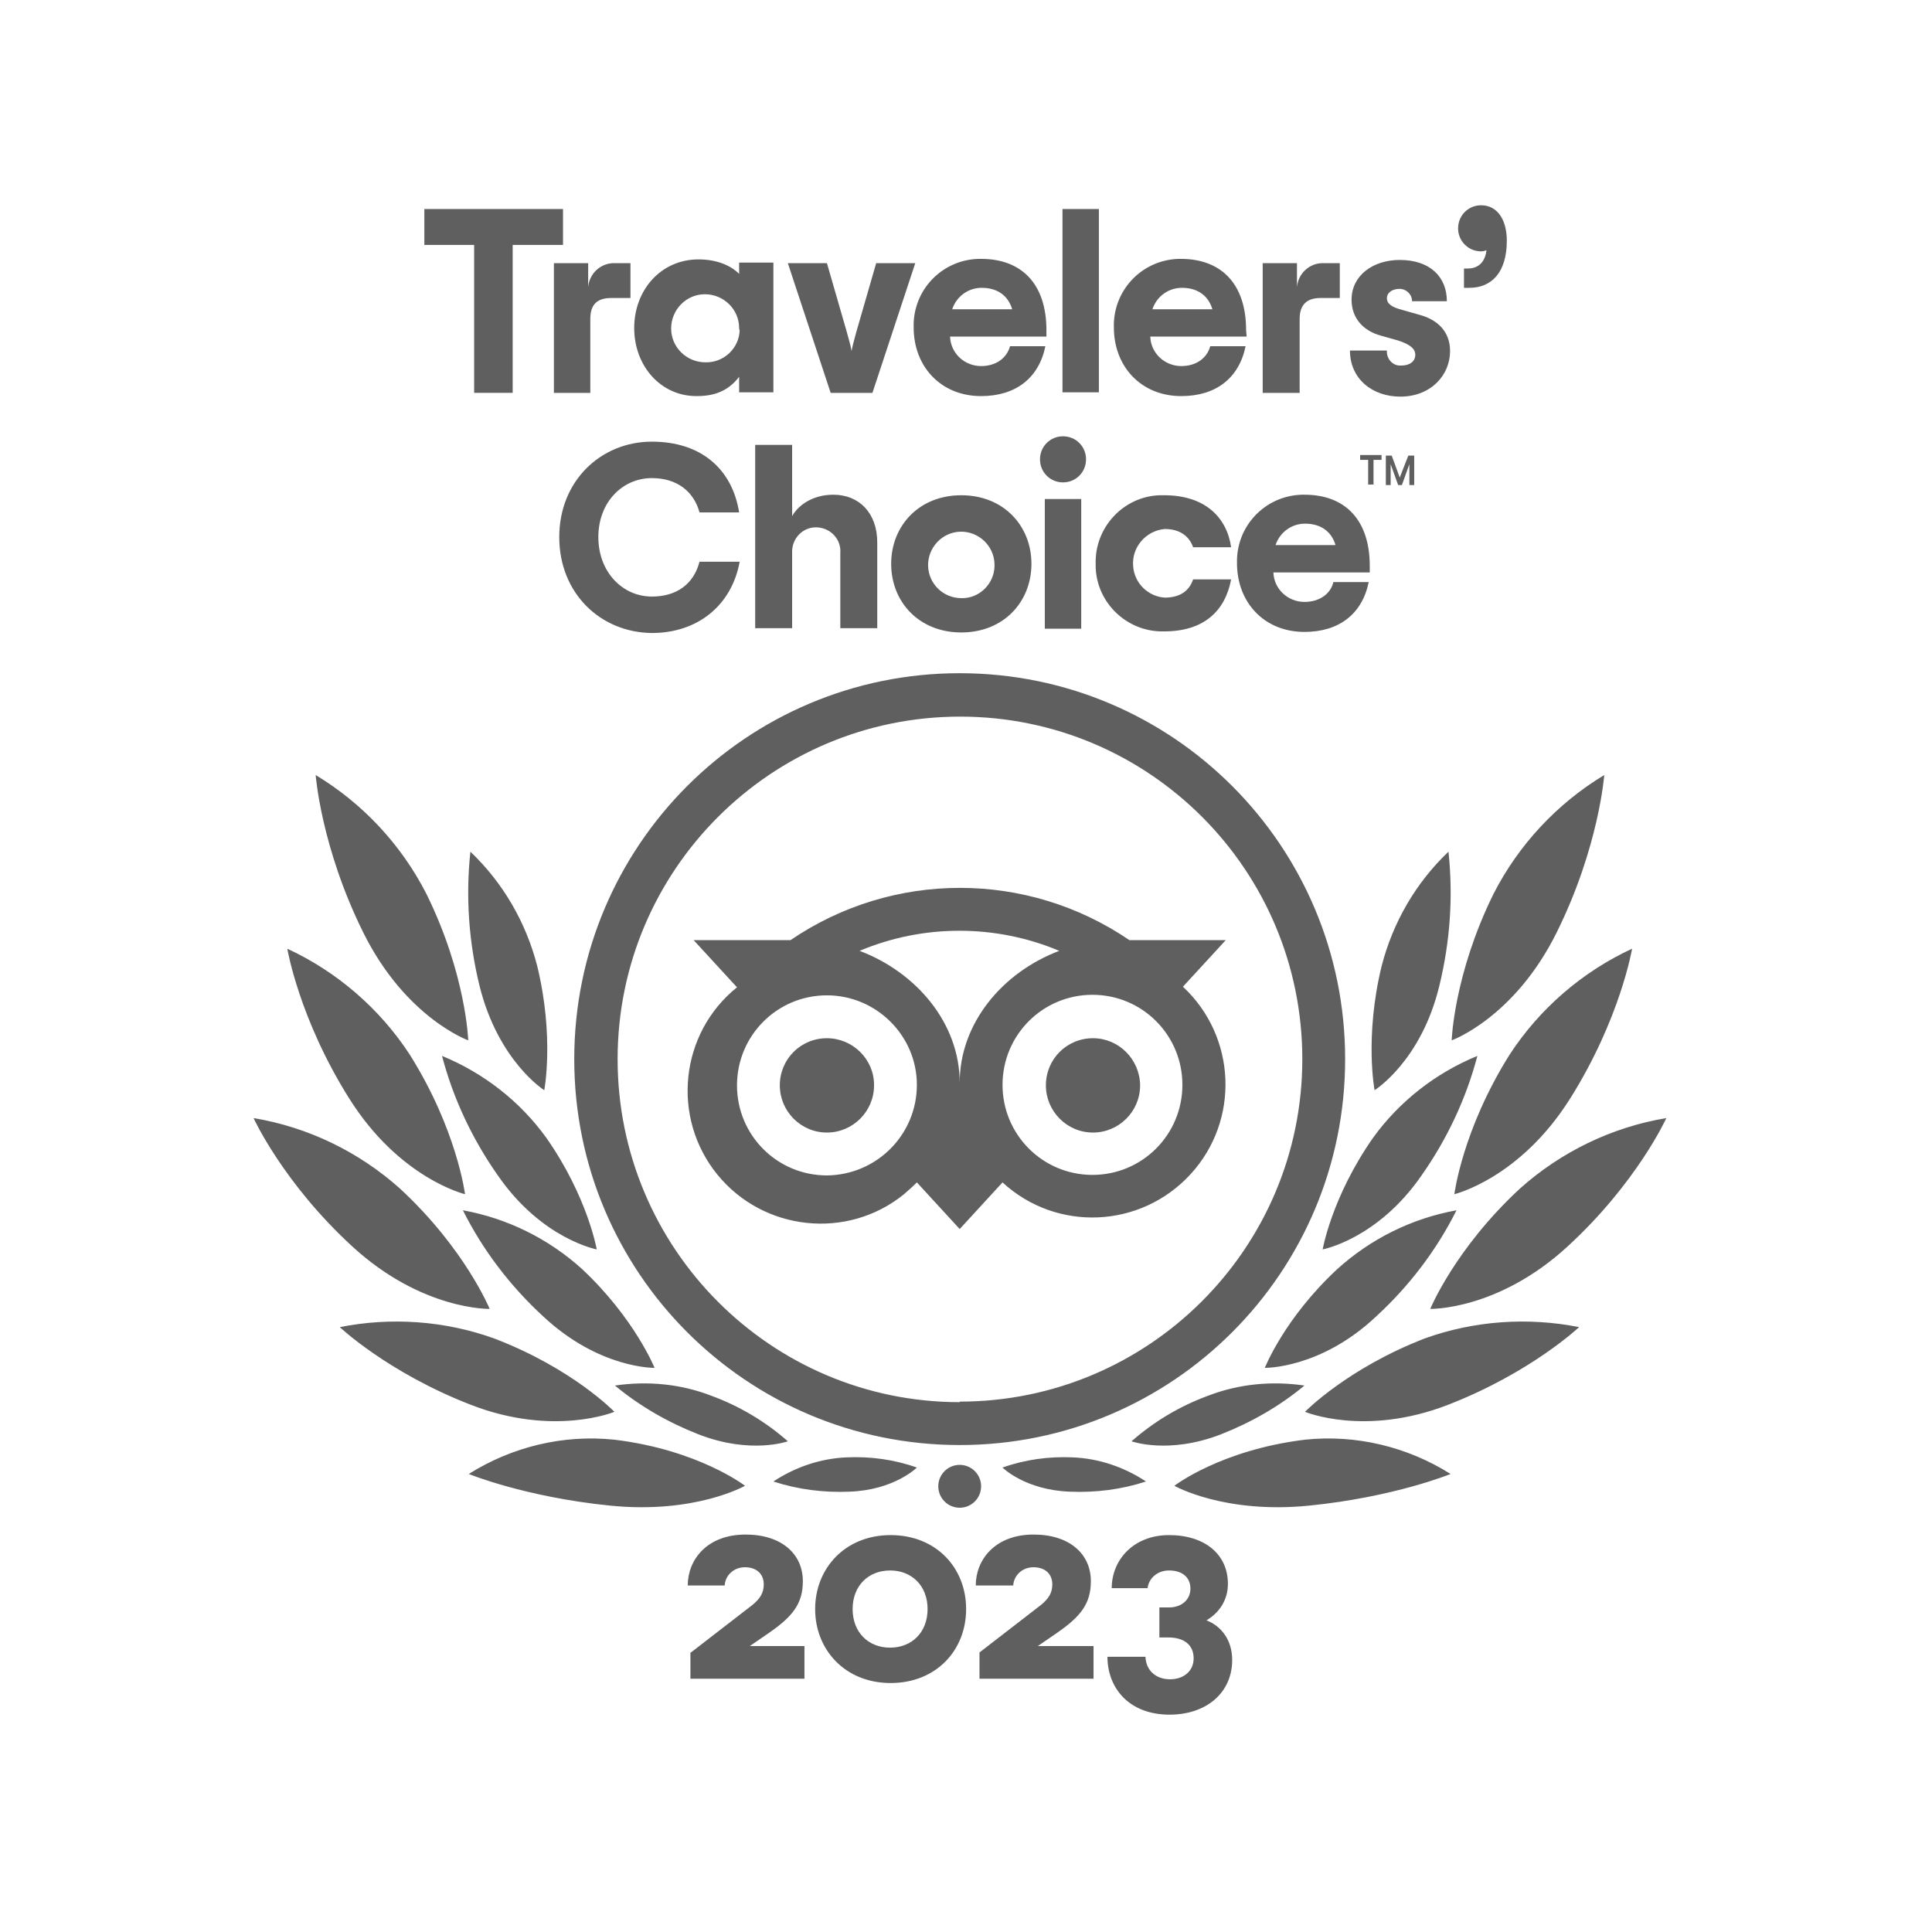 <svg width="160" height="160" viewBox="0 0 160 160" fill="none" xmlns="http://www.w3.org/2000/svg">
<path fill-rule="evenodd" clip-rule="evenodd" d="M121.552 22.238H121.286H121.241V23.836H121.685C123.503 23.836 124.788 22.593 124.788 19.93C124.788 18.243 124.035 17 122.66 17C121.596 17 120.754 17.843 120.754 18.909V18.997C120.798 20.018 121.64 20.817 122.66 20.817C122.793 20.817 122.97 20.773 123.103 20.729C122.97 21.838 122.305 22.238 121.552 22.238ZM46.581 20.284H42.458V32.535H39.266V20.284H35.143V17.31H46.626V20.284H46.581ZM47.557 87.712C47.557 70.045 61.833 55.752 79.478 55.752C97.123 55.752 111.399 70.045 111.399 87.712C111.399 105.379 97.123 119.672 79.478 119.672C61.833 119.672 47.557 105.379 47.557 87.712ZM51.148 87.712C51.148 103.381 63.828 116.121 79.478 116.121V116.076C95.128 116.076 107.852 103.381 107.852 87.712C107.852 72.042 95.172 59.347 79.522 59.347C63.872 59.347 51.148 72.042 51.148 87.712ZM68.483 93.793C70.611 93.793 72.384 92.062 72.384 89.887V89.842C72.384 87.712 70.611 85.981 68.483 85.981C66.31 85.981 64.581 87.712 64.581 89.887C64.581 92.017 66.31 93.793 68.483 93.793ZM90.517 93.793C92.645 93.793 94.419 92.062 94.419 89.887V89.842C94.374 87.712 92.645 85.981 90.517 85.981C88.345 85.981 86.616 87.712 86.616 89.887C86.616 92.017 88.345 93.793 90.517 93.793ZM97.965 81.716L101.512 77.857H93.532C85.064 72.087 73.936 72.087 65.468 77.857H57.444L61.035 81.764C56.291 85.581 55.581 92.55 59.394 97.255C63.207 101.961 70.168 102.715 74.867 98.898C75.222 98.587 75.576 98.276 75.931 97.921L79.478 101.783L83.025 97.921C87.502 102.049 94.463 101.739 98.586 97.255C102.696 92.787 102.401 85.849 97.965 81.716ZM61.035 89.887C61.035 94.015 64.36 97.344 68.483 97.344C72.606 97.3 75.931 93.971 75.931 89.842C75.931 85.759 72.562 82.429 68.483 82.429C64.36 82.429 61.035 85.759 61.035 89.887ZM71.187 78.745C75.887 80.521 79.478 84.738 79.478 89.665C79.478 84.738 83.025 80.521 87.724 78.745C82.448 76.526 76.463 76.526 71.187 78.745ZM83.025 89.842C83.025 93.971 86.35 97.3 90.473 97.3C94.596 97.3 97.921 93.971 97.921 89.842C97.921 85.714 94.596 82.385 90.473 82.385C86.35 82.385 83.025 85.714 83.025 89.842ZM81.251 123.09C81.251 124.07 80.457 124.865 79.478 124.865C78.498 124.865 77.704 124.07 77.704 123.09C77.704 122.109 78.498 121.314 79.478 121.314C80.457 121.314 81.251 122.109 81.251 123.09ZM61.7 123.046C61.7 123.046 57.842 120.072 50.882 119.229C46.67 118.785 42.414 119.806 38.823 122.069C38.823 122.069 43.478 123.978 50.527 124.688C57.576 125.399 61.7 123.046 61.7 123.046ZM40.907 110.839C47.424 113.324 50.882 116.92 50.882 116.92C50.882 116.92 45.872 119.006 39 116.343C32.128 113.679 28.138 109.906 28.138 109.906C32.394 109.063 36.828 109.374 40.907 110.839ZM40.552 108.397C40.552 108.397 38.512 103.425 33.148 98.454C29.734 95.391 25.522 93.349 21 92.594C21 92.594 23.438 97.966 29.202 103.248C34.965 108.53 40.552 108.397 40.552 108.397ZM33.946 87.356C37.847 93.571 38.512 98.898 38.512 98.898C38.512 98.898 33.103 97.611 28.936 90.996C24.768 84.382 23.793 78.567 23.793 78.567C27.916 80.476 31.463 83.539 33.946 87.356ZM38.778 86.158C38.778 86.158 38.601 80.698 35.32 74.04C33.236 69.956 30.044 66.538 26.143 64.186C26.143 64.186 26.586 70.178 30.089 77.236C33.591 84.294 38.778 86.158 38.778 86.158ZM48.222 105.113C52.567 109.196 54.207 113.28 54.207 113.28C54.207 113.28 49.641 113.369 44.985 109.019C42.237 106.489 39.975 103.515 38.335 100.23C42.015 100.896 45.429 102.582 48.222 105.113ZM65.246 119.362C63.384 117.719 61.212 116.432 58.907 115.589C56.38 114.612 53.631 114.346 50.926 114.745C53.01 116.476 55.36 117.808 57.843 118.785C62.187 120.471 65.246 119.362 65.246 119.362ZM70.123 120.693C72.074 120.604 74.069 120.871 75.931 121.537C75.931 121.537 74.069 123.401 70.345 123.534C68.217 123.623 66.089 123.357 64.049 122.691C65.867 121.492 67.951 120.782 70.123 120.693ZM49.419 103.47C49.419 103.47 48.665 99.12 45.251 94.237C43.079 91.219 40.064 88.866 36.606 87.445C37.537 90.997 39.133 94.37 41.261 97.389C44.897 102.627 49.419 103.47 49.419 103.47ZM44.498 80.032C45.916 85.892 45.074 90.286 45.074 90.286C45.074 90.286 41.261 87.889 39.709 81.63C38.823 77.991 38.557 74.262 38.956 70.533C41.66 73.108 43.566 76.393 44.498 80.032ZM97.256 123.046C97.256 123.046 101.113 120.072 108.074 119.229C112.286 118.785 116.542 119.806 120.133 122.069C120.133 122.069 115.478 123.978 108.429 124.688C101.379 125.399 97.256 123.046 97.256 123.046ZM118.005 110.839C111.576 113.324 108.074 116.92 108.074 116.92C108.074 116.92 113.039 119.006 119.911 116.343C126.783 113.679 130.773 109.906 130.773 109.906C126.517 109.063 122.084 109.374 118.005 110.839ZM118.448 108.397C118.448 108.397 120.488 103.425 125.852 98.454C129.266 95.391 133.478 93.349 138 92.594C138 92.594 135.562 97.966 129.798 103.248C124.034 108.53 118.448 108.397 118.448 108.397ZM125.01 87.356C121.108 93.571 120.443 98.898 120.443 98.898C120.443 98.898 125.852 97.611 130.02 90.996C134.187 84.382 135.163 78.567 135.163 78.567C131.039 80.476 127.493 83.539 125.01 87.356ZM120.222 86.158C120.222 86.158 120.399 80.698 123.68 74.04C125.764 69.956 128.956 66.538 132.857 64.186C132.857 64.186 132.414 70.178 128.911 77.236C125.409 84.294 120.222 86.158 120.222 86.158ZM110.734 105.113C106.345 109.196 104.749 113.28 104.749 113.28C104.749 113.28 109.36 113.369 113.97 109.019C116.719 106.489 118.98 103.515 120.621 100.23C116.941 100.896 113.527 102.582 110.734 105.113ZM93.71 119.362C95.572 117.719 97.744 116.432 100.049 115.589C102.576 114.612 105.325 114.346 108.03 114.745C105.946 116.476 103.596 117.808 101.113 118.785C96.769 120.471 93.71 119.362 93.71 119.362ZM88.832 120.693C86.882 120.604 84.887 120.871 83.025 121.537C83.025 121.537 84.887 123.401 88.611 123.534C90.739 123.623 92.867 123.357 94.906 122.691C93.089 121.492 91.005 120.782 88.832 120.693ZM109.537 103.47C109.537 103.47 110.291 99.12 113.704 94.237C115.877 91.219 118.892 88.866 122.35 87.445C121.419 90.997 119.823 94.37 117.695 97.389C114.059 102.627 109.537 103.47 109.537 103.47ZM114.414 80.032C112.995 85.892 113.837 90.286 113.837 90.286C113.837 90.286 117.695 87.889 119.202 81.63C120.089 77.991 120.355 74.262 119.956 70.533C117.251 73.108 115.345 76.393 114.414 80.032ZM52.212 24.679V21.794H50.926C49.773 21.749 48.798 22.637 48.709 23.791V21.794H45.872V32.536H48.887V26.41C48.887 25.256 49.419 24.679 50.616 24.679H52.212ZM52.522 27.165C52.522 24.013 54.739 21.483 57.842 21.483C59.35 21.483 60.502 21.971 61.212 22.681V21.749H64.049V32.492H61.212V31.204C60.502 32.136 59.483 32.802 57.754 32.802C54.739 32.847 52.522 30.317 52.522 27.165ZM61.212 27.165C61.212 25.611 59.926 24.368 58.374 24.368C56.823 24.368 55.581 25.656 55.581 27.209C55.581 28.763 56.867 30.006 58.419 30.006C59.926 30.05 61.212 28.852 61.256 27.342C61.212 27.298 61.212 27.209 61.212 27.165ZM68.483 21.794H65.246L68.793 32.536H72.251L75.798 21.794H72.562L70.921 27.476C70.882 27.622 70.845 27.758 70.811 27.886L70.81 27.887L70.81 27.887C70.687 28.34 70.591 28.693 70.522 29.074C70.457 28.684 70.369 28.365 70.256 27.961L70.256 27.961L70.256 27.961L70.255 27.959C70.215 27.812 70.17 27.653 70.123 27.476L68.483 21.794ZM86.66 27.875H78.68C78.724 29.252 79.877 30.317 81.251 30.317C82.493 30.317 83.379 29.651 83.645 28.674H86.572C86.04 31.293 84.133 32.803 81.251 32.803C77.882 32.803 75.665 30.317 75.665 27.121C75.576 24.058 77.971 21.528 81.03 21.439H81.251C84.621 21.439 86.66 23.525 86.66 27.343V27.875ZM78.857 25.612H83.823C83.512 24.546 82.67 23.836 81.296 23.836C80.187 23.836 79.212 24.546 78.857 25.612ZM91.005 17.31H87.99V32.491H91.005V17.31ZM103.241 27.875H95.261C95.305 29.252 96.458 30.317 97.832 30.317C99.074 30.317 99.961 29.651 100.227 28.674H103.153C102.621 31.293 100.714 32.803 97.832 32.803C94.463 32.803 92.246 30.317 92.246 27.121C92.158 24.058 94.552 21.528 97.611 21.439H97.788C101.158 21.439 103.197 23.525 103.197 27.343L103.241 27.875ZM95.438 25.612H100.404C100.094 24.546 99.251 23.836 97.877 23.836C96.768 23.836 95.793 24.546 95.438 25.612ZM110.956 24.679V21.794H109.626C108.473 21.749 107.498 22.637 107.409 23.791V21.794H104.571V32.536H107.631V26.41C107.631 25.256 108.207 24.679 109.36 24.679H110.956ZM111.798 29.03H114.857C114.813 29.651 115.256 30.228 115.877 30.273H116.054C116.764 30.273 117.207 29.918 117.207 29.385C117.207 28.852 116.719 28.497 115.744 28.186L114.325 27.787C112.906 27.387 111.931 26.366 111.931 24.813C111.931 22.815 113.705 21.528 115.921 21.528C118.448 21.528 119.823 22.948 119.823 24.946H116.941C116.941 24.369 116.453 23.925 115.921 23.925H115.877C115.256 23.925 114.857 24.28 114.857 24.68C114.857 25.168 115.256 25.434 116.099 25.656L117.65 26.1C119.069 26.5 120.089 27.476 120.089 29.074C120.089 31.072 118.493 32.847 115.966 32.847C113.66 32.847 111.798 31.382 111.798 29.03ZM46.315 44.477C46.315 39.816 49.774 36.576 53.985 36.576C58.064 36.576 60.636 38.84 61.212 42.435H57.931C57.444 40.66 56.025 39.594 53.985 39.594C51.547 39.594 49.552 41.592 49.552 44.477C49.552 47.362 51.547 49.404 53.985 49.404C56.025 49.404 57.444 48.383 57.931 46.519H61.256C60.591 50.159 57.754 52.423 53.985 52.423C49.729 52.378 46.315 49.138 46.315 44.477ZM65.601 36.842H62.542V52.023H65.601V45.808V45.542C65.69 44.432 66.621 43.589 67.729 43.678C68.838 43.766 69.68 44.699 69.591 45.808V52.023H72.65V44.92C72.65 42.479 71.143 40.97 69.015 40.97C67.286 40.97 66.089 41.858 65.601 42.745V36.842ZM73.803 46.696C73.803 43.544 76.109 41.014 79.611 41.014C83.113 41.014 85.419 43.544 85.419 46.696C85.419 49.847 83.113 52.377 79.611 52.377C76.109 52.377 73.803 49.847 73.803 46.696ZM82.36 46.696C82.315 45.186 81.03 43.988 79.522 44.032C78.015 44.077 76.818 45.364 76.862 46.873C76.907 48.382 78.148 49.536 79.611 49.536C81.074 49.581 82.315 48.382 82.36 46.917V46.696ZM88.034 36.132C86.97 36.132 86.128 36.975 86.128 38.041C86.128 39.106 86.97 39.949 88.034 39.949C89.099 39.949 89.941 39.106 89.941 38.041C89.941 36.975 89.099 36.132 88.034 36.132ZM89.542 52.068V41.325H86.527V52.068H89.542ZM90.739 46.696C90.65 43.677 93.044 41.102 96.059 41.014H96.414C99.783 41.014 101.601 42.834 101.956 45.319H98.808C98.498 44.432 97.744 43.81 96.458 43.81C94.906 43.943 93.709 45.319 93.842 46.873C93.931 48.294 95.084 49.403 96.458 49.492C97.744 49.492 98.498 48.915 98.808 47.983H101.956C101.468 50.602 99.695 52.289 96.414 52.289C93.399 52.377 90.828 49.98 90.739 46.962V46.696ZM105.458 47.406H113.438V46.873C113.438 43.056 111.399 40.97 108.03 40.97H107.808C104.749 41.059 102.355 43.589 102.443 46.652C102.443 49.848 104.66 52.333 108.03 52.333C110.911 52.333 112.818 50.824 113.35 48.205H110.424C110.202 49.182 109.271 49.848 108.03 49.848C106.655 49.848 105.502 48.782 105.458 47.406ZM110.601 45.142H105.635C105.99 44.077 106.965 43.367 108.074 43.367C109.448 43.367 110.291 44.077 110.601 45.142ZM112.64 37.685H114.414V38.085H113.749V40.127H113.305V38.085H112.64V37.685ZM115.256 37.73L115.921 39.549L116.631 37.73H117.118V40.171H116.719V38.795V38.44L116.099 40.171H115.788L115.168 38.44V38.795V40.171H114.769V37.73H115.256ZM57.222 136.85L62.276 132.944C62.941 132.412 63.251 131.923 63.251 131.213C63.251 130.37 62.675 129.793 61.7 129.793C60.724 129.793 60.059 130.503 60.015 131.302H56.956C56.956 129.171 58.552 127.085 61.744 127.085C64.714 127.085 66.488 128.683 66.488 130.947C66.488 132.811 65.645 133.876 63.65 135.252L62.099 136.318H66.621V139.026H57.178V136.85H57.222ZM73.759 127.13C69.99 127.13 67.507 129.882 67.507 133.256C67.507 136.629 69.99 139.381 73.759 139.381C77.527 139.381 80.01 136.673 80.01 133.256C80.01 129.838 77.527 127.13 73.759 127.13ZM73.714 130.059C75.488 130.059 76.818 131.302 76.818 133.256C76.818 135.209 75.488 136.452 73.714 136.452C71.941 136.452 70.611 135.209 70.611 133.256C70.611 131.302 71.941 130.059 73.714 130.059ZM81.118 136.85L86.172 132.944C86.838 132.412 87.148 131.923 87.148 131.213C87.148 130.37 86.572 129.793 85.596 129.793C84.621 129.793 83.956 130.503 83.911 131.302H80.808C80.808 129.171 82.404 127.085 85.596 127.085C88.567 127.085 90.34 128.683 90.34 130.947C90.34 132.811 89.498 133.876 87.503 135.252L85.951 136.318H90.562V139.026H81.118V136.85ZM94.862 137.206H91.714C91.714 139.781 93.488 142 96.857 142C99.916 142 102.044 140.18 102.044 137.472C102.044 135.83 101.158 134.676 99.916 134.188C100.892 133.611 101.69 132.59 101.69 131.169C101.69 128.728 99.783 127.13 96.813 127.13C93.887 127.13 92.069 129.172 92.069 131.524H95.039C95.128 130.725 95.837 130.059 96.813 130.059C97.921 130.059 98.586 130.637 98.586 131.569C98.586 132.456 97.877 133.122 96.813 133.122H96.015V135.608H96.768C98.01 135.608 98.852 136.185 98.852 137.339C98.852 138.405 98.01 139.071 96.901 139.071C95.749 139.071 94.906 138.36 94.862 137.206Z" fill="#5F5F5F"/>
</svg>
